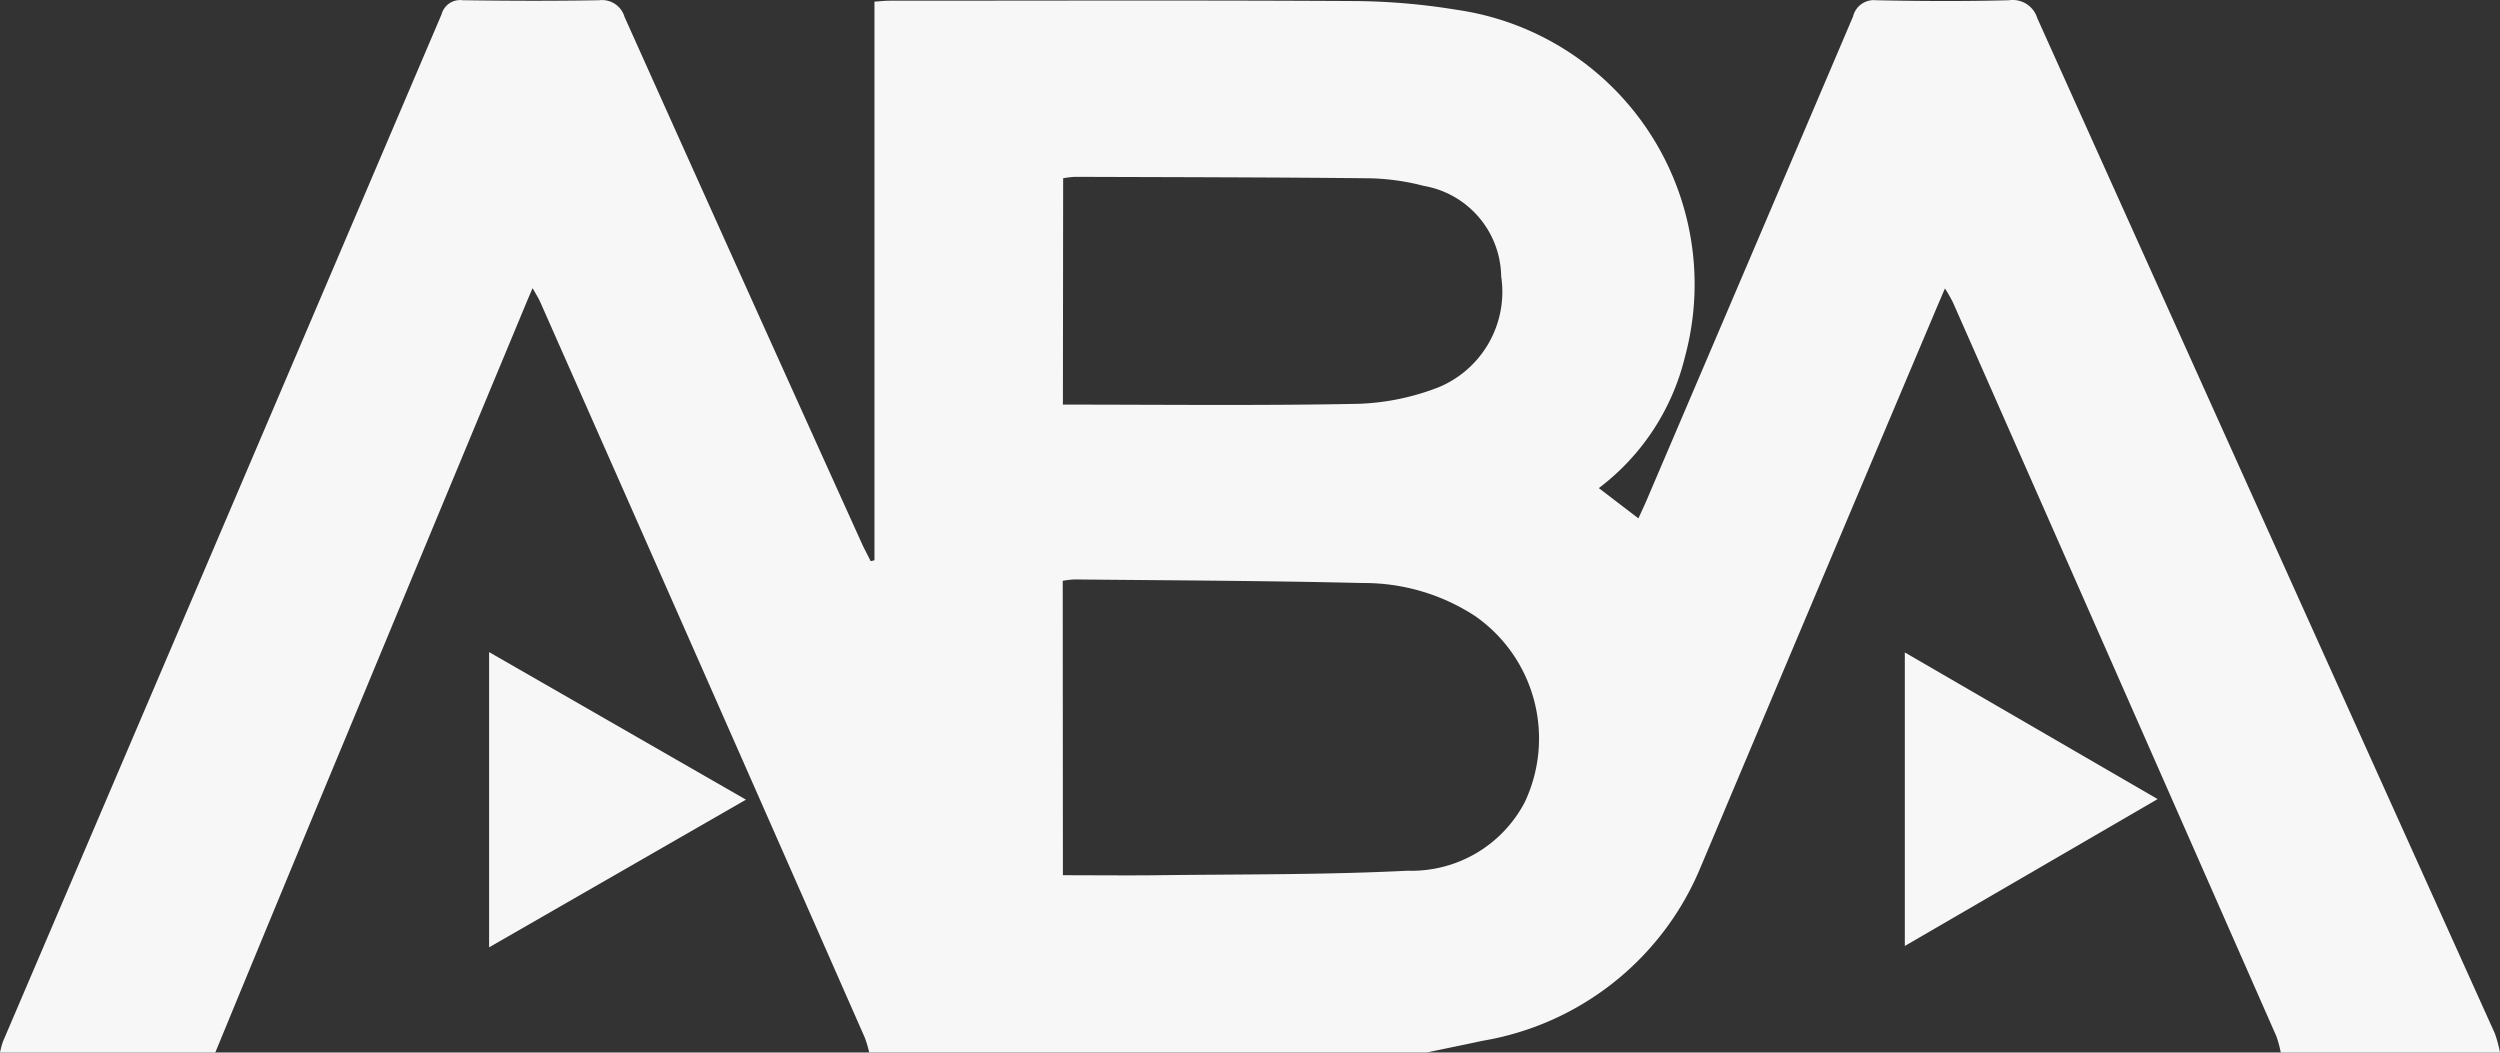 <svg xmlns="http://www.w3.org/2000/svg" xmlns:xlink="http://www.w3.org/1999/xlink" width="107.795" height="45.382" viewBox="0 0 107.795 45.382">
  <rect x="0" y="0" width="107.795" height="45.382" fill="#333333" stroke="none"/>
  <defs>
    <clipPath id="clip-path">
      <rect id="Rectangle_81" data-name="Rectangle 81" width="107.795" height="45.382" fill="#f7f7f7"/>
    </clipPath>
  </defs>
  <g id="Group_54" data-name="Group 54" transform="translate(0 0)">
    <g id="Group_53" data-name="Group 53" transform="translate(0 0)" clip-path="url(#clip-path)">
      <path id="Path_750" data-name="Path 750" d="M9.288,45.382H0a3.78,3.78,0,0,1,.125-.467Q9.595,22.767,19.039.619A.829.829,0,0,1,19.95.01c1.962.028,3.924.035,5.887,0A1.011,1.011,0,0,1,26.93.731q5.1,11.367,10.236,22.714c.115.251.251.5.376.752l.163-.04V.07c.279-.018.467-.04.659-.04,6.66,0,13.325-.023,19.983.015A28.3,28.3,0,0,1,62.8.421a11.957,11.957,0,0,1,9.854,14.958,10.053,10.053,0,0,1-3.716,5.667l1.707,1.305c.133-.294.251-.539.357-.789Q75.455,11.143,79.9.711a.922.922,0,0,1,1-.7c1.905.04,3.814.048,5.719,0a1.111,1.111,0,0,1,1.228.779Q97.7,22.682,107.571,44.555a5.412,5.412,0,0,1,.224.827H98.342a4.929,4.929,0,0,0-.189-.7Q91.188,28.858,84.206,13.037a6.692,6.692,0,0,0-.344-.6l-.3.7Q78.443,25.25,73.338,37.365a12.4,12.4,0,0,1-9.431,7.515c-.789.174-1.584.329-2.38.5H37.478a5.131,5.131,0,0,0-.184-.626q-6.982-15.867-14-31.731c-.083-.184-.194-.354-.329-.6-.115.269-.194.445-.267.626q-3.816,9.169-7.621,18.339-2.91,6.989-5.793,13.991m36.546-7.641c1.4,0,2.748.015,4.093,0,3.59-.045,7.186-.015,10.772-.194a5.511,5.511,0,0,0,5.047-2.95,6.434,6.434,0,0,0-2.129-8.025,8.753,8.753,0,0,0-4.86-1.43c-4.143-.1-8.3-.113-12.43-.155a3.746,3.746,0,0,0-.5.06Zm0-20.292c4.306,0,8.536.05,12.76-.035a10.472,10.472,0,0,0,3.455-.719,4.457,4.457,0,0,0,2.683-4.777,4.023,4.023,0,0,0-3.337-3.9,10.089,10.089,0,0,0-2.288-.327c-4.259-.045-8.509-.048-12.762-.063a4.207,4.207,0,0,0-.5.06Z" transform="translate(0 0)" fill="#f7f7f7"/>
      <path id="Path_751" data-name="Path 751" d="M65.571,22.459l10.9,6.323-10.9,6.333Z" transform="translate(16.561 5.673)" fill="#f7f7f7"/>
      <path id="Path_752" data-name="Path 752" d="M16.837,35.177V22.447L27.912,28.81Z" transform="translate(4.252 5.67)" fill="#f7f7f7"/>
    </g>
  </g>
</svg>
